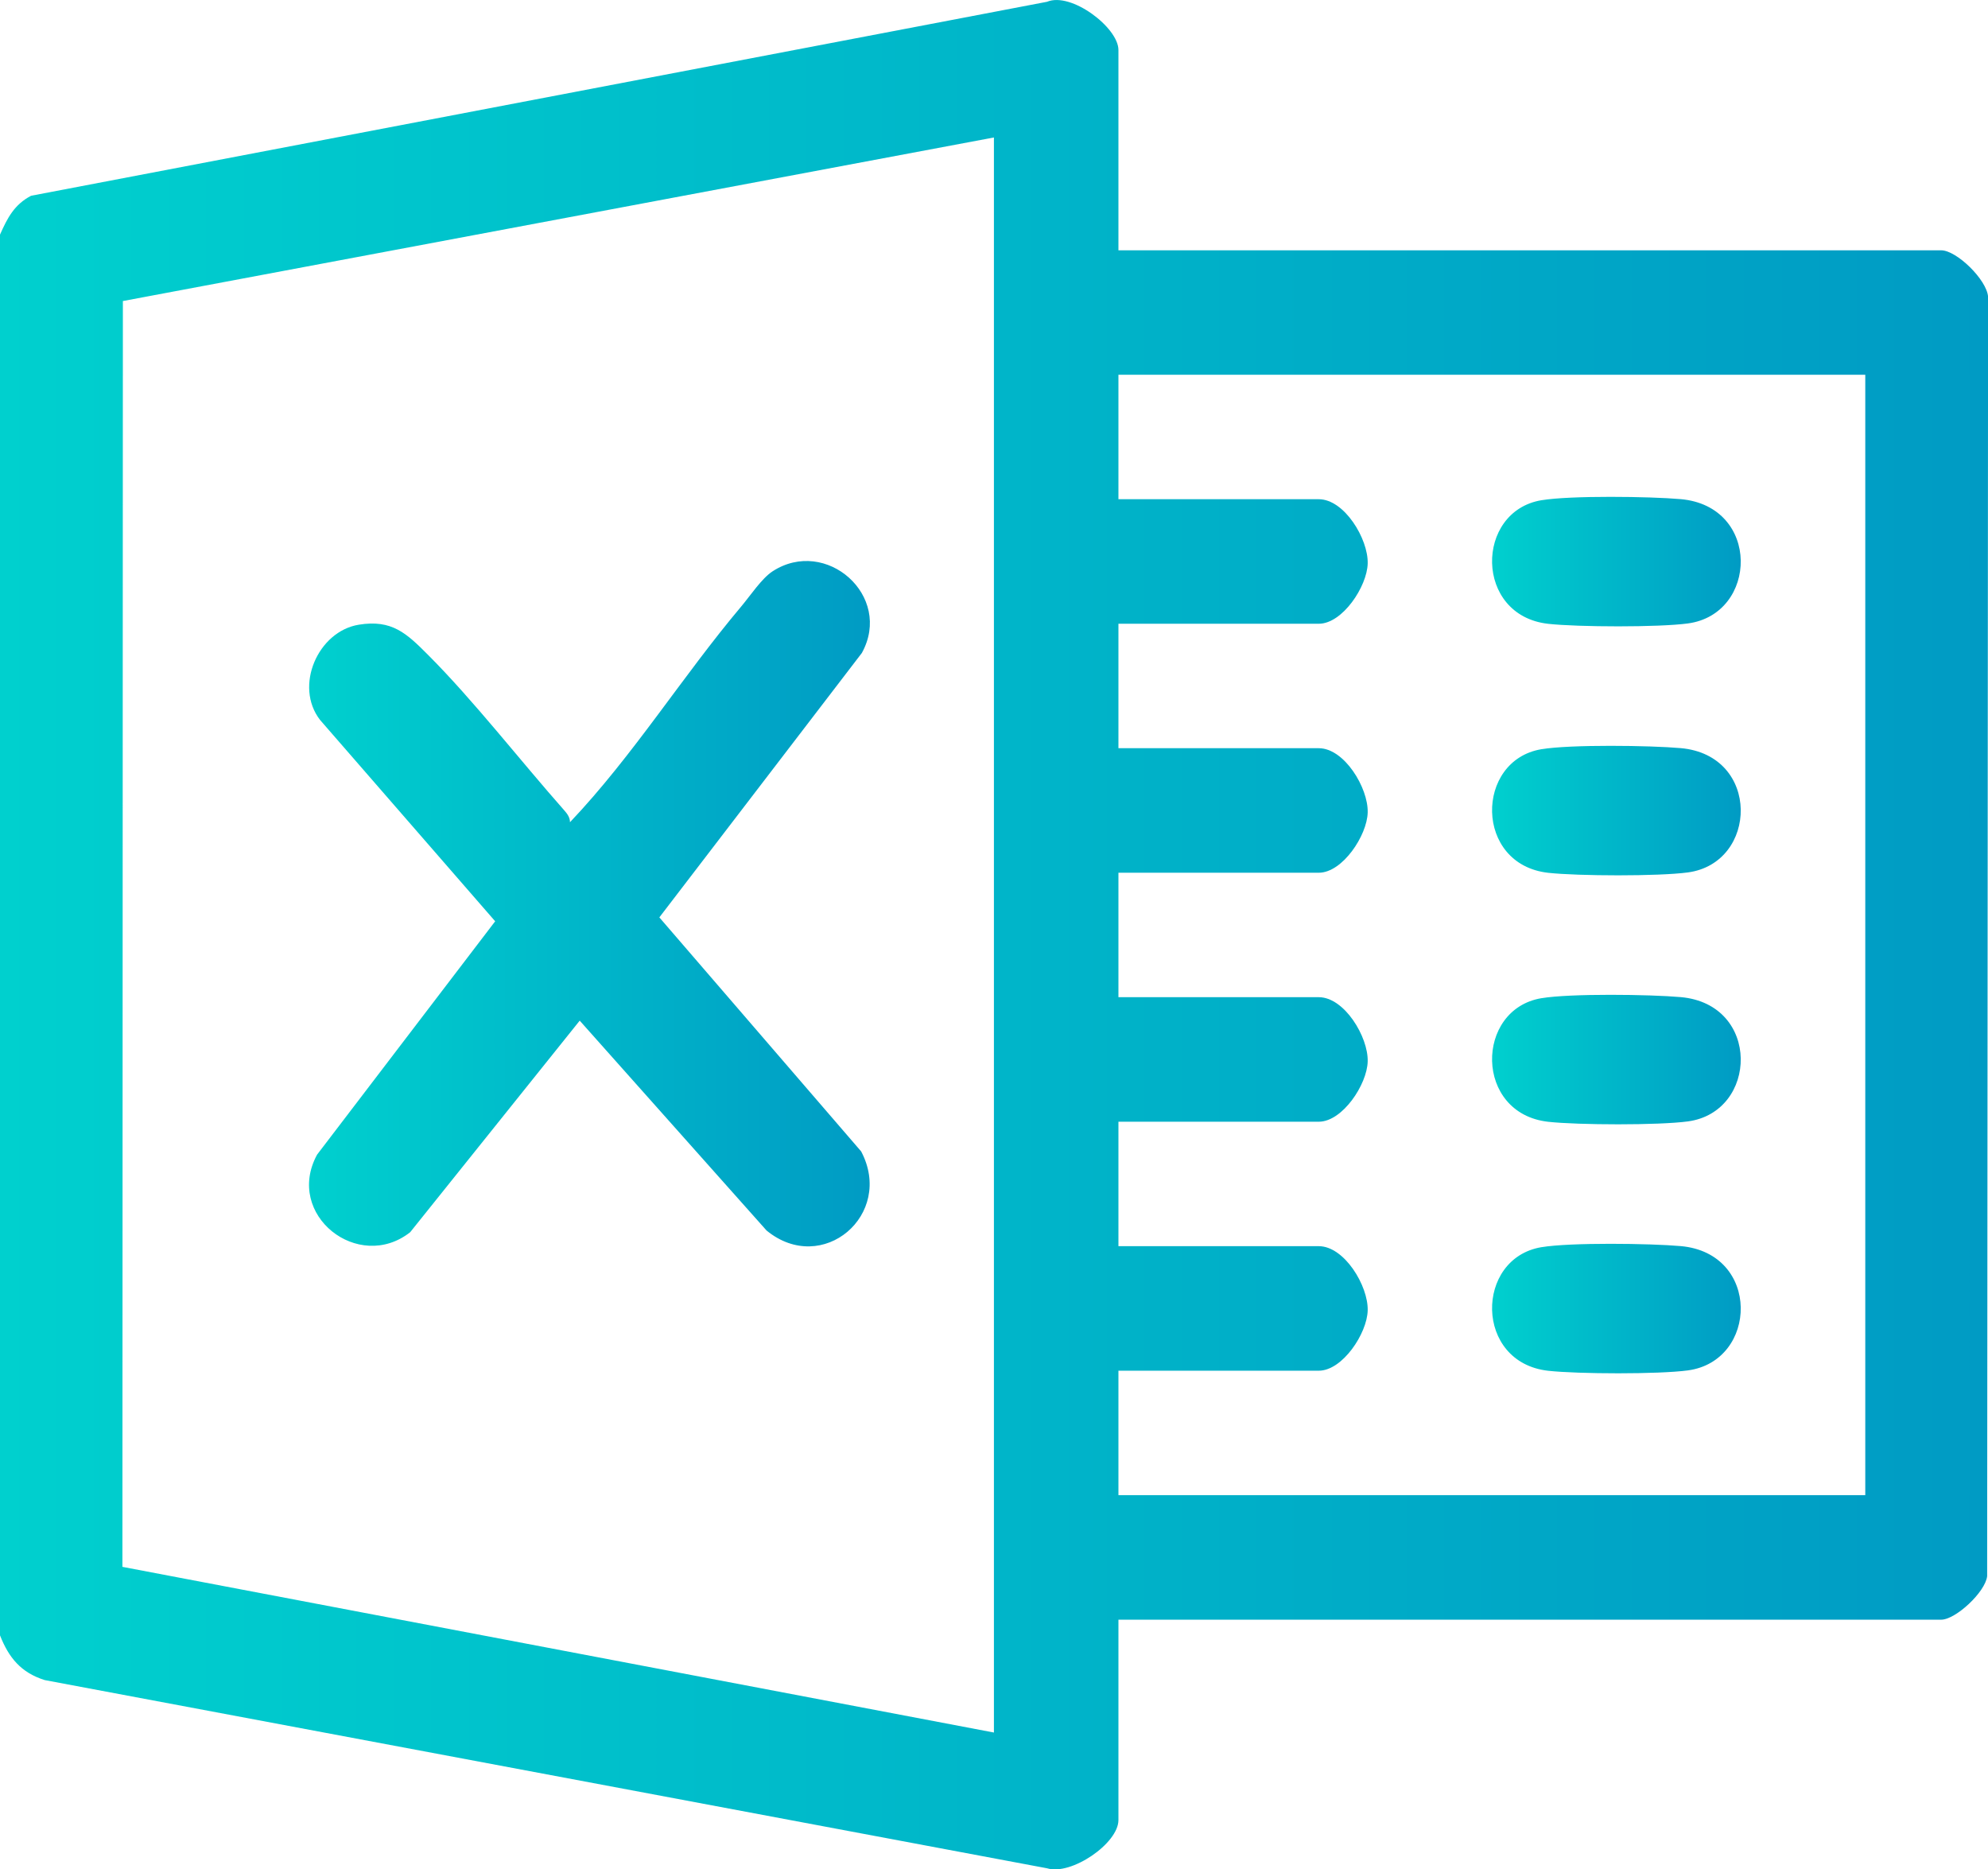 <?xml version="1.0" encoding="UTF-8"?>
<svg id="Layer_2" data-name="Layer 2" xmlns="http://www.w3.org/2000/svg" xmlns:xlink="http://www.w3.org/1999/xlink" viewBox="0 0 255.14 239.88">
  <defs>
    <style>
      .cls-1 {
        fill: url(#New_Gradient_Swatch_1-2);
      }

      .cls-2 {
        fill: url(#New_Gradient_Swatch_1-6);
      }

      .cls-3 {
        fill: url(#New_Gradient_Swatch_1-3);
      }

      .cls-4 {
        fill: url(#New_Gradient_Swatch_1-5);
      }

      .cls-5 {
        fill: url(#New_Gradient_Swatch_1-4);
      }

      .cls-6 {
        fill: url(#New_Gradient_Swatch_1);
      }
    </style>
    <linearGradient id="New_Gradient_Swatch_1" data-name="New Gradient Swatch 1" x1="0" y1="119.94" x2="255.14" y2="119.94" gradientUnits="userSpaceOnUse">
      <stop offset="0" stop-color="#00d0ce"/>
      <stop offset="1" stop-color="#009bc4"/>
    </linearGradient>
    <linearGradient id="New_Gradient_Swatch_1-2" data-name="New Gradient Swatch 1" x1="39.66" y1="115.97" x2="111.64" y2="115.97" xlink:href="#New_Gradient_Swatch_1"/>
    <linearGradient id="New_Gradient_Swatch_1-3" data-name="New Gradient Swatch 1" x1="191.49" y1="72.06" x2="223.41" y2="72.06" xlink:href="#New_Gradient_Swatch_1"/>
    <linearGradient id="New_Gradient_Swatch_1-4" data-name="New Gradient Swatch 1" x1="191.49" y1="104.01" x2="223.41" y2="104.01" xlink:href="#New_Gradient_Swatch_1"/>
    <linearGradient id="New_Gradient_Swatch_1-5" data-name="New Gradient Swatch 1" x1="191.49" y1="135.96" x2="223.41" y2="135.96" xlink:href="#New_Gradient_Swatch_1"/>
    <linearGradient id="New_Gradient_Swatch_1-6" data-name="New Gradient Swatch 1" x1="191.49" y1="167.91" x2="223.41" y2="167.91" xlink:href="#New_Gradient_Swatch_1"/>
  </defs>
  <g id="Layer_1-2" data-name="Layer 1">
    <g id="_61RcZZ" data-name="61RcZZ">
      <g>
        <path class="cls-6" d="M143.54,32.12h105.59c1.98,0,5.85,3.77,6.02,5.96l-.12,164.18c-.24,2.05-4.06,5.58-5.9,5.58h-105.59v25.71c0,3-6.07,7.15-9.16,6.19L5.74,215.59c-3.05-.96-4.61-2.87-5.74-5.74V30.11c.95-2.14,1.83-3.86,3.99-4.99L134.37.23c3.11-1.31,9.17,3.33,9.17,6.18v25.71ZM127.56,222.32V17.64L15.77,38.63l-.06,162.43,111.85,21.26ZM239.39,48.09h-95.85v15.97h25.71c3.28,0,6.36,5.09,6.28,8.24-.07,2.96-3.24,7.74-6.28,7.74h-25.71v15.97h25.71c3.28,0,6.36,5.09,6.28,8.24-.07,2.96-3.24,7.74-6.28,7.74h-25.71v15.97h25.71c3.28,0,6.36,5.09,6.28,8.24-.07,2.96-3.24,7.74-6.28,7.74h-25.71v15.97h25.71c3.28,0,6.36,5.09,6.28,8.24-.07,2.96-3.24,7.74-6.28,7.74h-25.71v15.97h95.85V48.09Z"/>
        <path class="cls-1" d="M73.16,105.5c8.07-8.5,14.41-18.7,21.98-27.69,1.13-1.34,2.62-3.59,4-4.49,6.86-4.47,15.51,3.15,11.47,10.47l-25.99,33.93,25.9,30.03c4.29,8.11-4.97,16.03-12.14,10.15l-23.98-26.93-21.76,27.15c-6.64,5.22-16.14-2.22-11.95-9.95l22.86-29.95-22.47-25.83c-3.36-4.32-.29-11.38,4.98-12.23,4.24-.69,6.13,1.12,8.87,3.87,5.83,5.83,11.89,13.63,17.49,19.96.38.43.73.9.73,1.51Z"/>
        <path class="cls-3" d="M197.83,64.19c3.71-.62,13.93-.49,17.87-.14,10.3.91,9.94,14.73.93,15.95-3.76.51-14.1.47-17.93.05-9.5-1.06-9.42-14.42-.88-15.86Z"/>
        <path class="cls-5" d="M197.83,96.14c3.71-.62,13.93-.49,17.87-.14,10.3.91,9.94,14.73.93,15.95-3.76.51-14.1.47-17.93.05-9.5-1.06-9.42-14.42-.88-15.86Z"/>
        <path class="cls-4" d="M197.83,128.09c3.71-.62,13.93-.49,17.87-.14,10.3.91,9.94,14.73.93,15.95-3.76.51-14.1.47-17.93.05-9.5-1.06-9.42-14.42-.88-15.86Z"/>
        <path class="cls-2" d="M197.83,160.04c3.71-.62,13.93-.49,17.87-.14,10.3.91,9.94,14.73.93,15.95-3.76.51-14.1.47-17.93.05-9.5-1.06-9.42-14.42-.88-15.86Z"/>
      </g>
    </g>
  </g>
</svg>